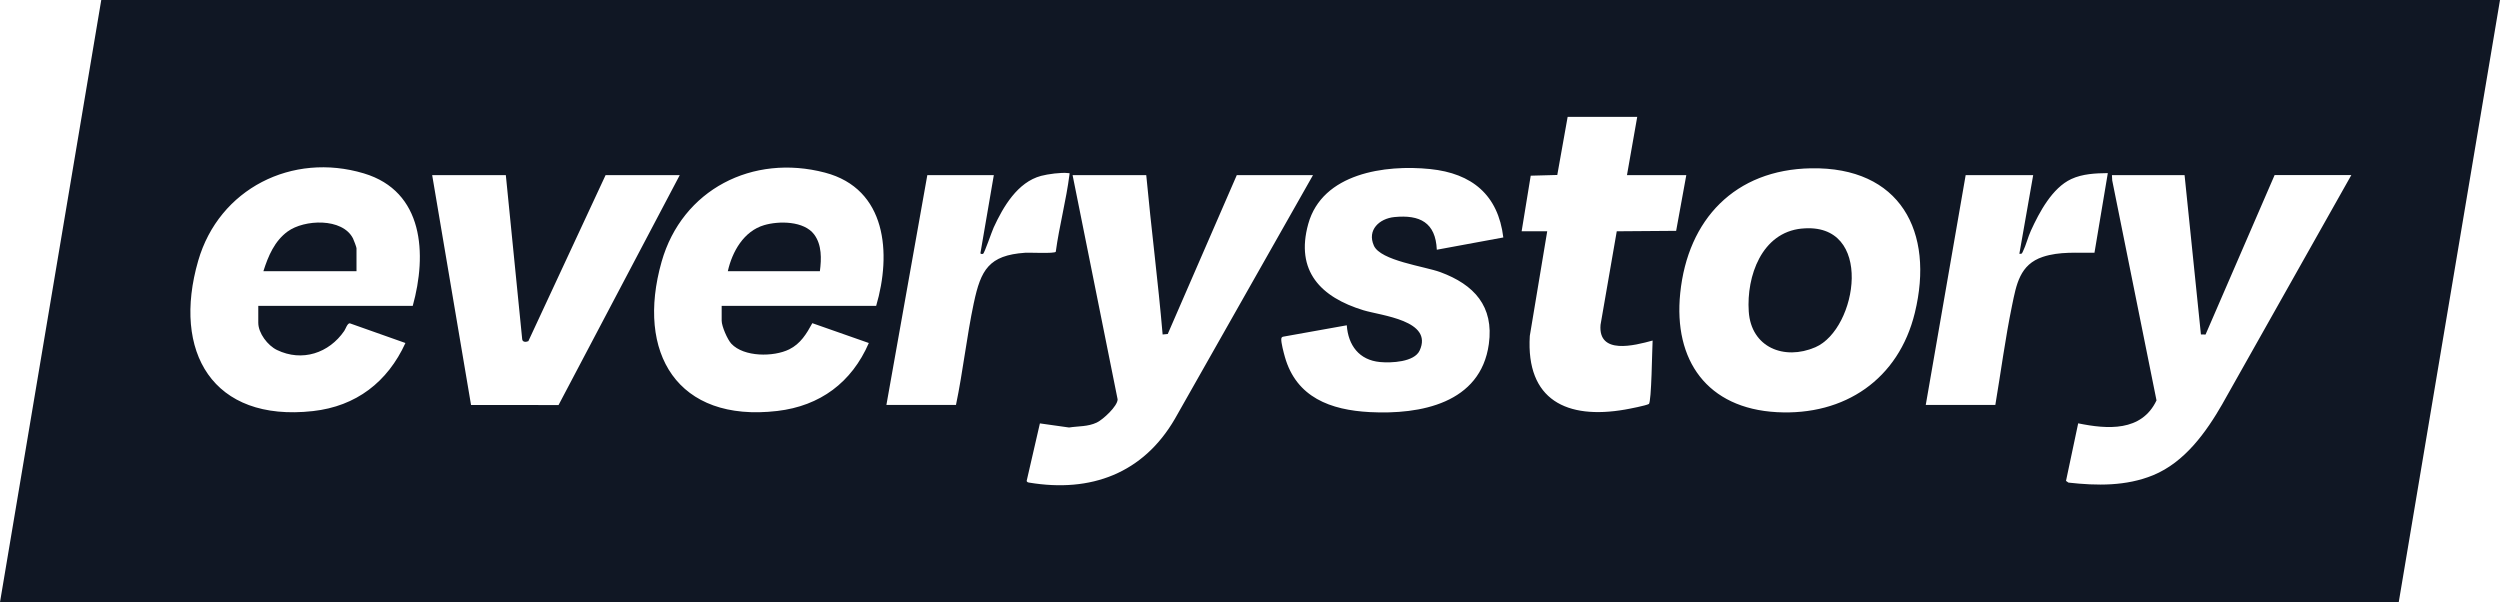 <?xml version="1.0" encoding="UTF-8"?><svg id="Layer_1" xmlns="http://www.w3.org/2000/svg" viewBox="0 0 839.41 202.18"><defs><style>.cls-1{fill:#101724;}</style></defs><path class="cls-1" d="M96.57,77.73c-4.42,3.24-6.52,8.26-8.13,13.32h31.26v-7.72c0-.34-.93-2.78-1.18-3.28-3.55-6.97-16.38-6.4-21.94-2.32Z"/><path class="cls-1" d="M256.56,75.6c-6.83,2.01-10.72,8.9-12.18,15.45h30.91c.53-4.11.69-8.82-1.92-12.32-3.41-4.57-11.84-4.6-16.82-3.13Z"/><path class="cls-1" d="M604.97,76.74c-13.48,1.33-18.6,16.02-17.8,27.87.81,12.07,11.92,16.48,22.34,11.99,14.21-6.13,19.93-42.26-4.53-39.85Z"/><path class="cls-1" d="M34,0L0,202.18h805.41L839.41,0H34ZM138.59,102.71h-51.87v5.66c0,3.5,3.17,7.65,6.29,9.15,8.44,4.07,17.47,1.04,22.57-6.4.49-.71,1.02-2.55,1.86-2.57l18.69,6.62c-5.99,13.11-16.56,21.24-31.04,22.86-33.75,3.77-47.38-19.94-38.54-50.49,6.99-24.16,31.53-36.54,55.62-29.32,20.16,6.03,21.23,27.14,16.41,44.49ZM158.16,135.98l-13.05-77.17h24.73l5.49,55.05c.09,1.05,1.25,1.06,2.07.69l25.93-55.74h24.9l-40.69,77.19-29.38-.02ZM294.18,102.71h-51.87v4.97c0,1.85,1.94,6.33,3.25,7.73,4.22,4.51,14.21,4.47,19.43,1.89,3.8-1.88,5.81-5.21,7.76-8.79l18.97,6.66c-5.74,13.24-16.34,21.13-30.73,22.82-33.61,3.94-47.53-19.52-38.85-50.1,6.9-24.29,30.58-36.31,54.86-29.93,20.75,5.45,22.36,27.17,17.18,44.76ZM326.98,101.67c-2.4,11.33-3.63,22.96-6,34.3h-23.36l13.74-77.17h22.33l-4.45,25.92c-.22.65.48.62.84.5.45-.15,2.95-7.52,3.55-8.81,3.2-6.96,8-15.24,15.94-17.36,2.22-.59,6.82-1.22,9.03-.93.5.06.57-.19.49.49-1.08,8.56-3.44,17.34-4.6,25.93-.47.67-8.72.22-10.31.33-12.17.84-14.85,5.77-17.19,16.79ZM345.54,162.04c-.38-.06-.67-.15-.83-.54l4.45-19.34,9.79,1.38c3.21-.5,6.3-.24,9.32-1.67,2.07-.98,6.96-5.48,6.99-7.77l-15.12-75.29h24.73c1.66,17.85,3.97,35.64,5.5,53.5l1.72-.17,23.18-53.34h25.59l-46.36,81.81c-10.63,18.34-28.22,24.89-48.95,21.43ZM461.29,82.47c2.27,5.09,17.04,6.95,22.34,8.91,11.32,4.18,18.02,11.45,16.27,24.14-2.75,19.92-22.95,23.74-39.97,22.85-13.16-.69-24.65-4.91-28.51-18.52-.39-1.37-1.29-4.76-1.21-6.01.03-.42.16-.69.6-.79l21.39-3.83c.48,6.73,4.15,11.69,11.18,12.34,3.75.35,11.5.03,13.29-3.87,4.64-10.12-12.86-11.69-18.88-13.52-14.32-4.37-22.91-13.15-18.53-28.97,4.73-17.07,25.82-19.99,40.94-18.44,14.02,1.44,22.83,8.66,24.56,22.97l-22.33,4.12c-.4-9.14-5.7-11.82-14.25-10.97-5.03.5-9.23,4.34-6.88,9.6ZM554.89,114.37c-.17,2.46-.35,20.73-1.27,21.27-.9.53-6.58,1.64-8,1.88-19.49,3.39-33.27-3.14-31.97-24.72l5.85-35.14h-8.59l3.05-18.67,8.92-.24,3.48-19.5h23.36l-3.44,19.55h19.92l-3.41,18.71-19.94.15-5.45,31.42c-.83,10.14,11.39,6.93,17.47,5.27ZM642.93,105.05c-5.43,22.27-23.53,34.58-46.33,33.34-23.36-1.27-34.76-17.35-32.44-39.97,2.54-24.79,18.38-41.45,43.89-41.91,29.97-.54,41.54,21.24,34.88,48.54ZM675.56,102.64c-2.27,11.01-3.73,22.25-5.6,33.33h-23.36l13.4-77.17h22.67l-4.64,26.41c.89.14.91-.2,1.22-.84,1.01-2.03,1.67-4.78,2.66-6.94,2.83-6.18,7.14-14.34,13.56-17.32,3.79-1.76,8.15-1.94,12.26-1.99l-4.48,26.73c-5.82.11-11.71-.47-17.33,1.39-7.76,2.57-8.89,9.26-10.36,16.4ZM746.27,135.52c-5.52,9.61-12.7,19.67-23.33,24.04-9.03,3.71-18.88,3.55-28.43,2.48l-.82-.57,4.09-19.33c9.79,2.01,21.29,2.86,26.3-7.7l-14.87-73.85-.1-1.79h24.39l5.49,53.5,1.56.02,23.18-53.53h25.76l-43.22,76.71Z"/></svg>